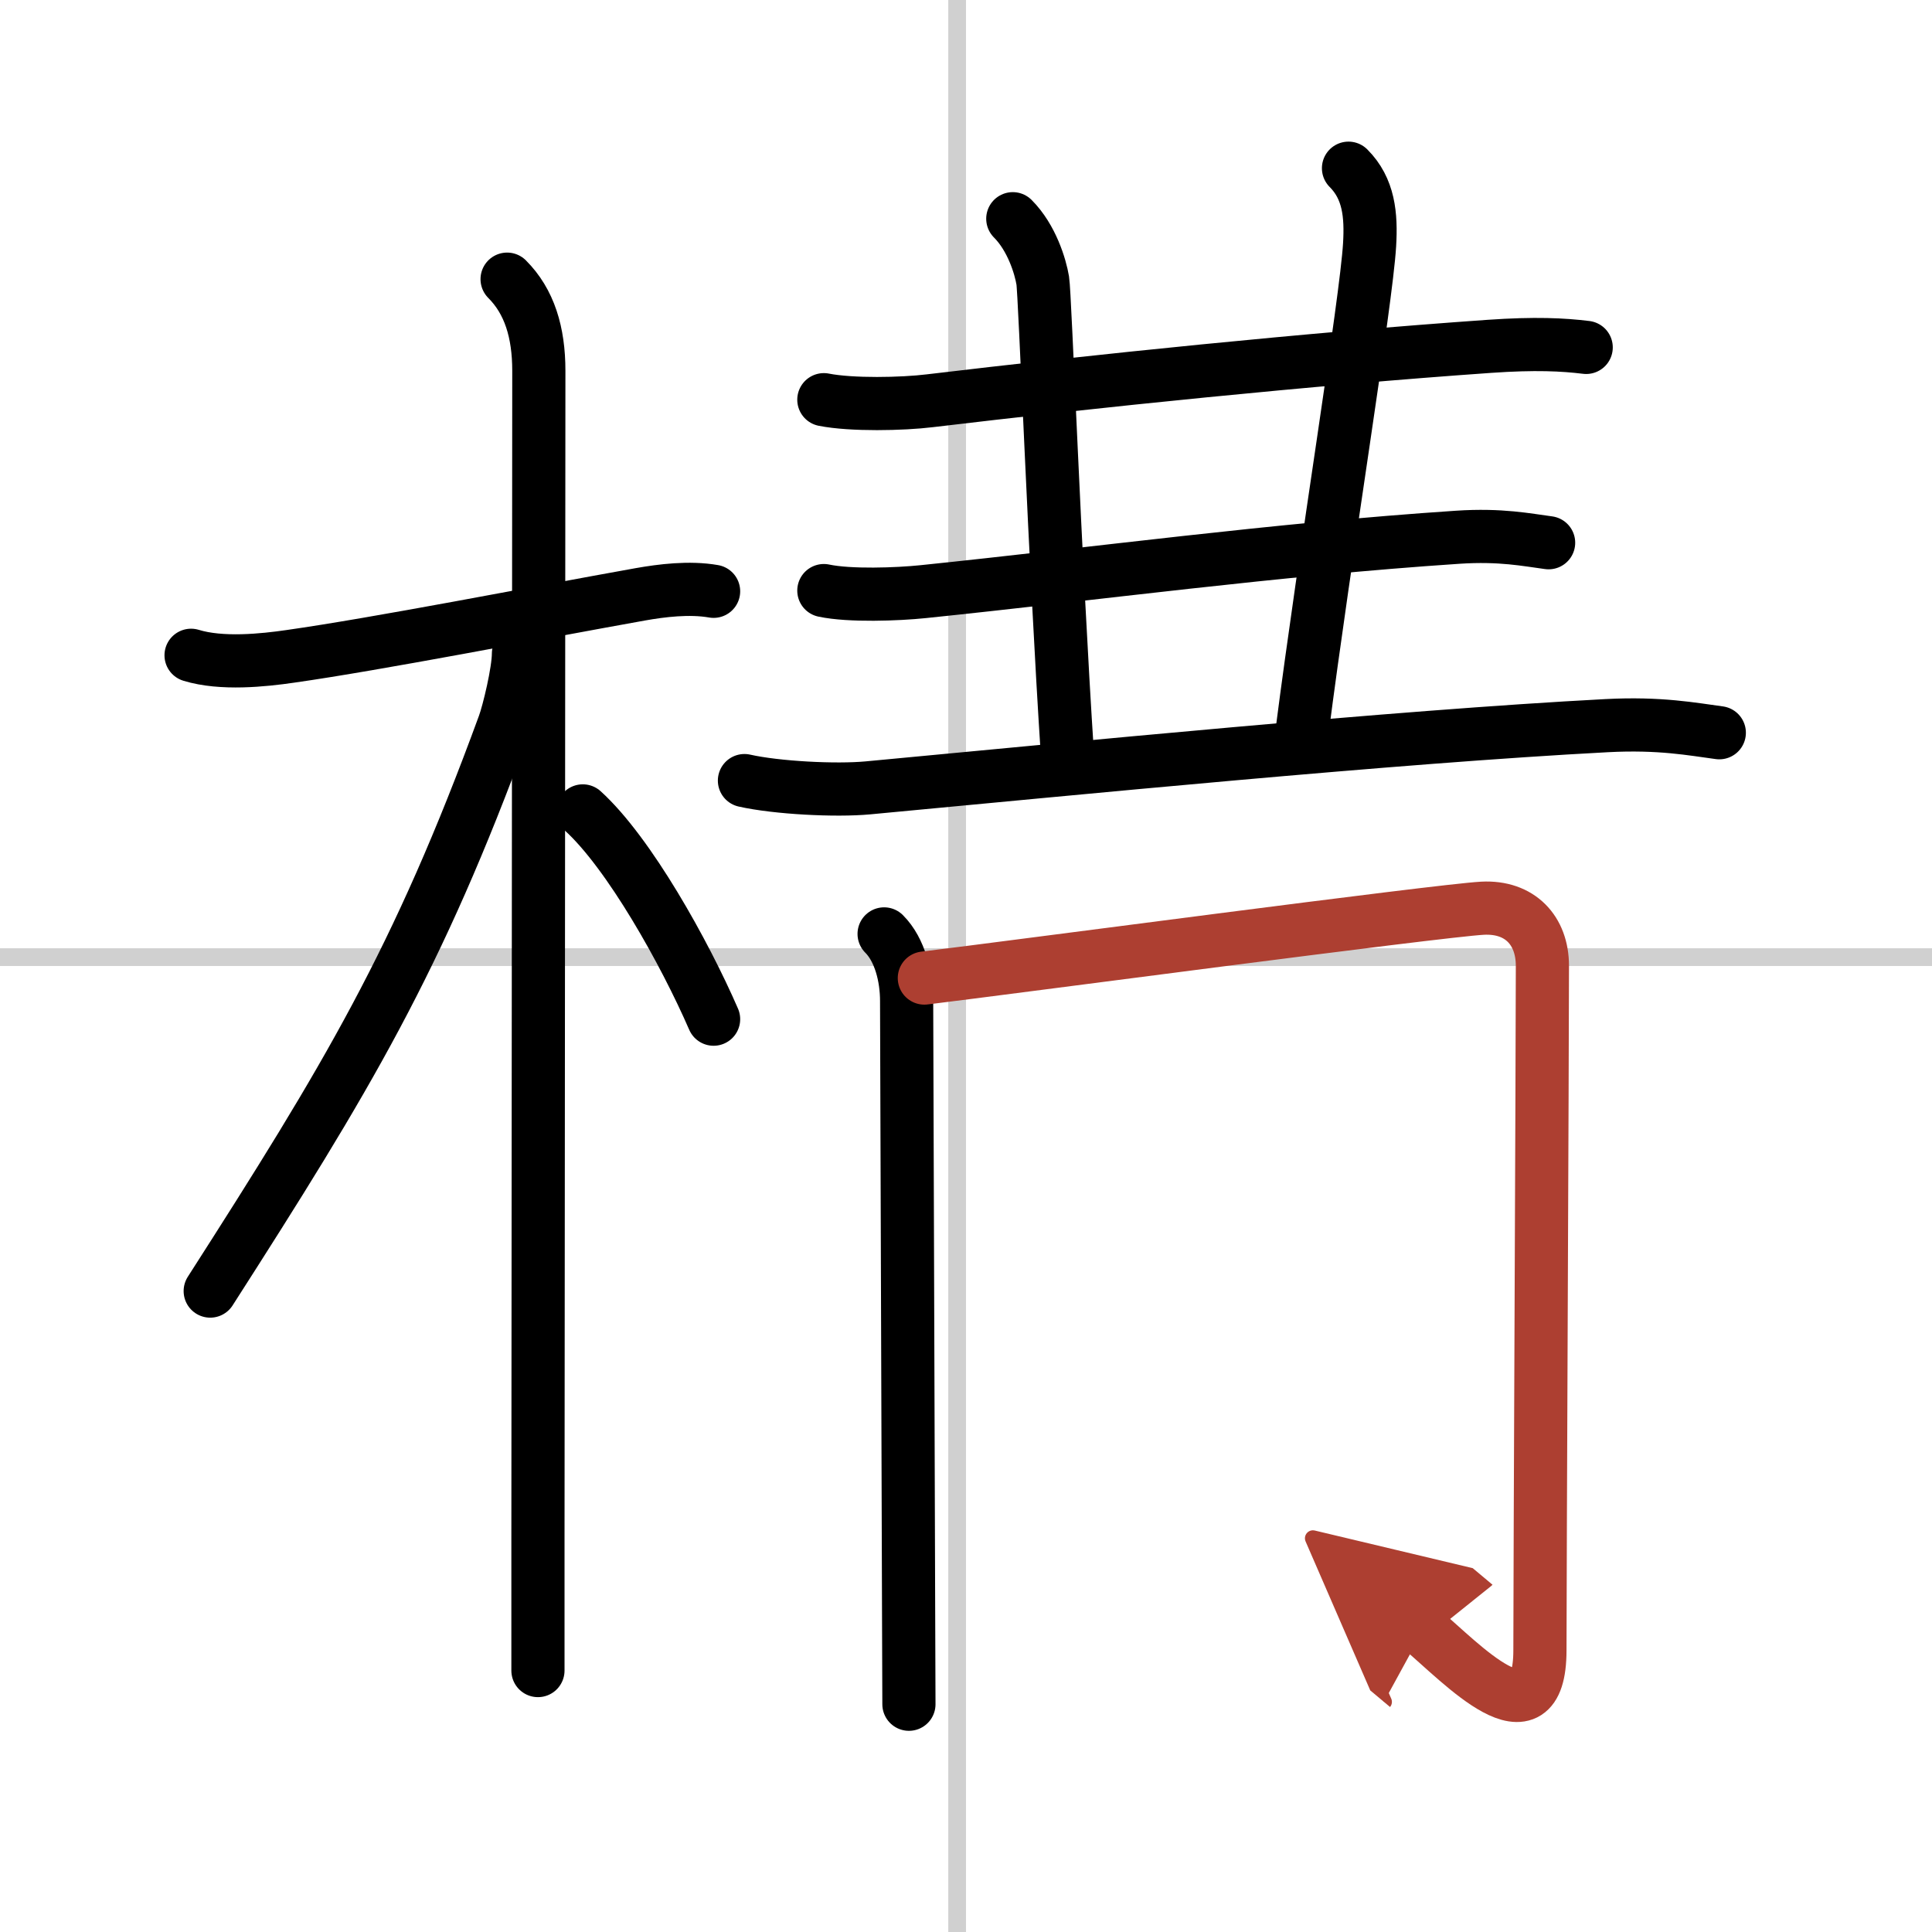 <svg width="400" height="400" viewBox="0 0 109 109" xmlns="http://www.w3.org/2000/svg"><defs><marker id="a" markerWidth="4" orient="auto" refX="1" refY="5" viewBox="0 0 10 10"><polyline points="0 0 10 5 0 10 1 5" fill="#ad3f31" stroke="#ad3f31"/></marker></defs><g fill="none" stroke="#000" stroke-linecap="round" stroke-linejoin="round" stroke-width="3"><rect width="100%" height="100%" fill="#fff" stroke="#fff"/><line x1="54" x2="54" y2="109" stroke="#d0d0d0" stroke-width="1"/><line x2="109" y1="54" y2="54" stroke="#d0d0d0" stroke-width="1"/><path d="m10.78 36.97c1.72 0.53 4.09 0.28 5.6 0.06 4.93-0.7 13.77-2.43 19.75-3.5 1.19-0.21 2.75-0.41 4.13-0.17"/><path d="m28.61 15.75c1.26 1.26 1.79 3 1.79 5.17 0 6.7-0.04 48.26-0.05 65.95v7.38"/><path d="m29.25 36.88c0 1-0.55 3.29-0.82 4.02-4.88 13.33-8.85 19.89-16.57 31.94"/><path d="m32.88 45.75c2.62 2.38 5.75 8 7.38 11.75"/><path d="m46.48 22.55c1.56 0.31 4.44 0.25 5.98 0.06 9.29-1.11 21.42-2.36 31.57-3.07 2.59-0.18 4.16-0.1 5.46 0.06"/><path d="m57.14 12.34c1.07 1.07 1.56 2.7 1.69 3.49s0.67 15.67 1.4 26.87"/><path d="m76.08 9.49c1.15 1.15 1.29 2.64 1.19 4.32-0.19 3.23-2.52 17.44-3.81 27.47"/><path d="m46.48 33.32c1.46 0.31 4.16 0.21 5.6 0.06 9.79-1.01 19.81-2.38 30.17-3.07 2.43-0.16 3.9 0.15 5.12 0.31"/><path d="m42 44.04c1.82 0.41 5.16 0.58 6.97 0.41 11.53-1.08 29.69-2.88 41.67-3.51 3.02-0.16 4.85 0.2 6.36 0.4"/><path d="m49.88 52.69c0.9 0.9 1.27 2.44 1.27 3.78 0 1.05 0.08 23.09 0.11 33.91 0.01 3.1 0.02 5.27 0.02 5.77"/><path d="m52.15 55.18c4.94-0.6 28.97-3.8 31.49-3.94 2.12-0.11 3.38 1.26 3.38 3.25 0 4.4-0.14 34.39-0.14 38.61 0 5.51-4.5 0.65-6.6-1.11" marker-end="url(#a)" stroke="#ad3f31"/></g></svg>
